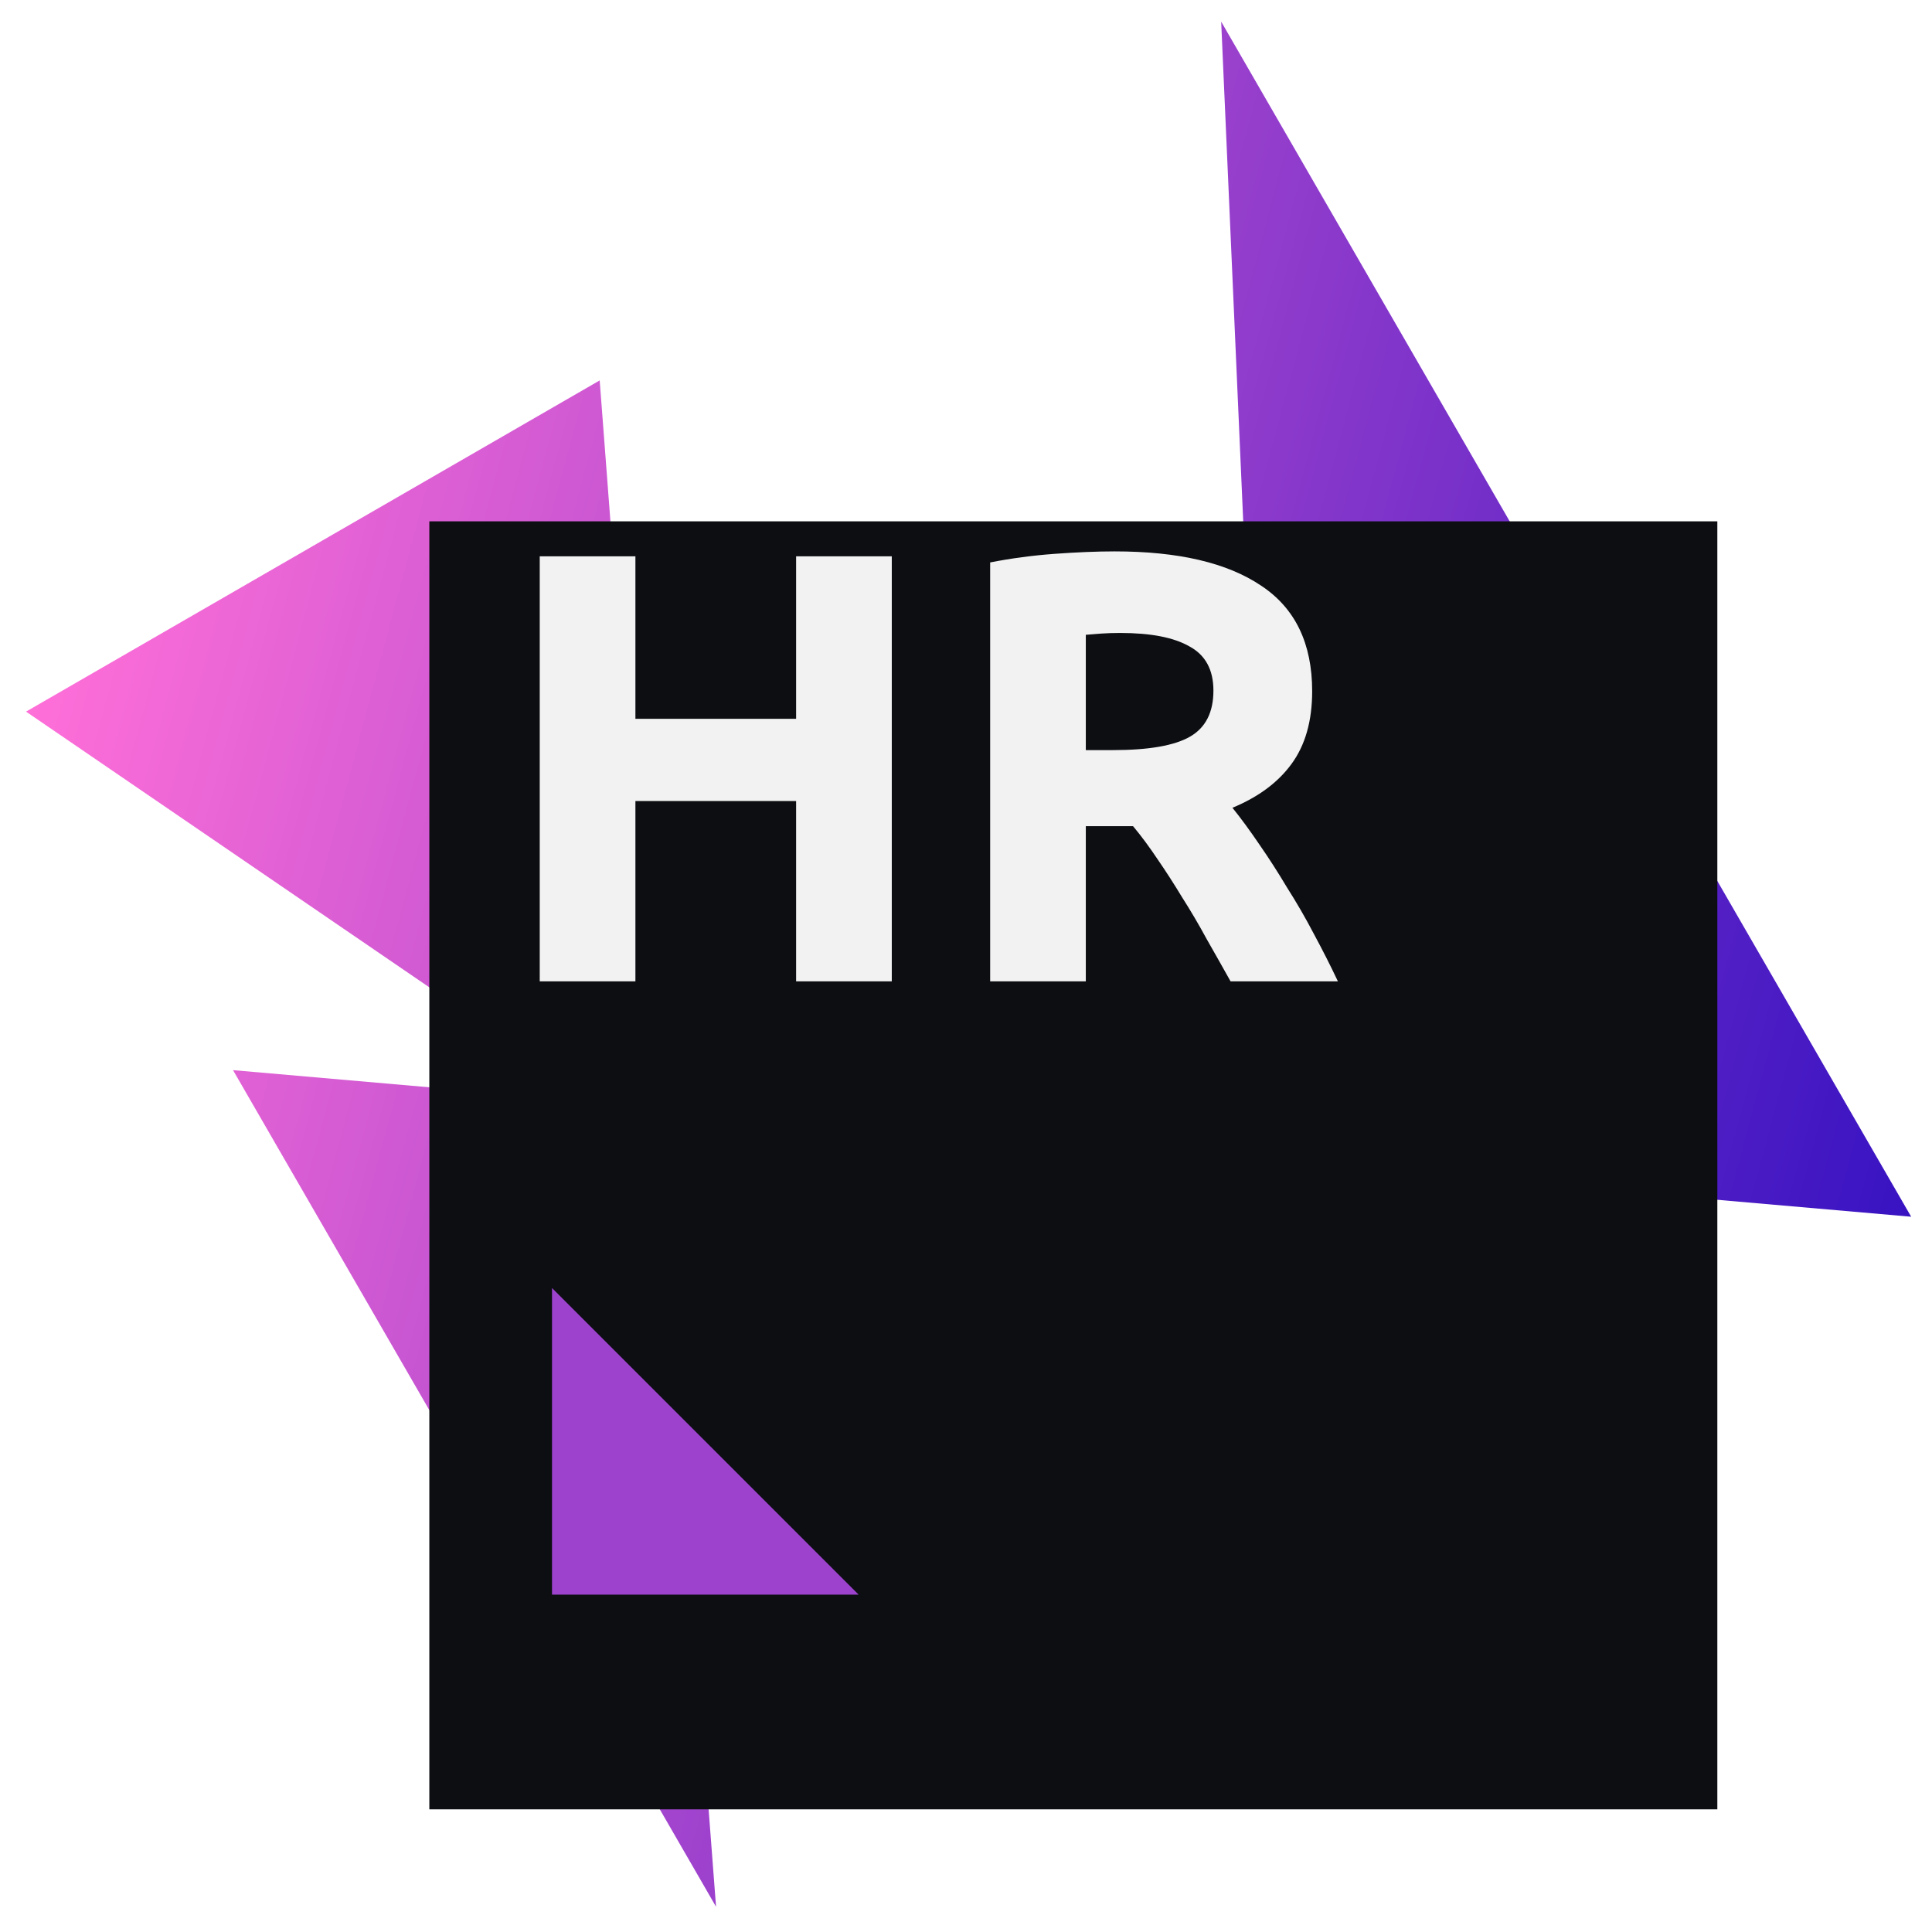 <svg width="63" height="63" viewBox="0 0 63 63" fill="none" xmlns="http://www.w3.org/2000/svg">
<path d="M0.849 23.205L42.056 51.376L39.821 0.705L62.321 39.676L7.599 34.896L23.349 62.176L19.555 12.405L0.849 23.205Z" fill="url(#paint0_linear_296_145)"/>
<g filter="url(#filter0_d_296_145)">
<rect x="14" y="13" width="42" height="42" fill="#0C0E12"/>
</g>
<path d="M25.96 18.14H29.08V32H25.96V26.12H20.72V32H17.6V18.14H20.72V23.44H25.96V18.14ZM36.347 17.98C38.428 17.98 40.021 18.353 41.127 19.1C42.234 19.833 42.788 20.98 42.788 22.54C42.788 23.513 42.561 24.307 42.108 24.92C41.667 25.52 41.028 25.993 40.188 26.34C40.468 26.687 40.761 27.087 41.068 27.54C41.374 27.98 41.674 28.447 41.968 28.94C42.274 29.42 42.568 29.927 42.847 30.46C43.127 30.98 43.388 31.493 43.627 32H40.127C39.874 31.547 39.614 31.087 39.347 30.62C39.094 30.153 38.828 29.7 38.547 29.26C38.281 28.82 38.014 28.407 37.748 28.02C37.481 27.62 37.214 27.26 36.947 26.94H35.407V32H32.288V18.34C32.968 18.207 33.667 18.113 34.388 18.06C35.121 18.007 35.774 17.98 36.347 17.98ZM36.528 20.64C36.301 20.64 36.094 20.647 35.907 20.66C35.734 20.673 35.568 20.687 35.407 20.7V24.46H36.288C37.461 24.46 38.301 24.313 38.807 24.02C39.314 23.727 39.568 23.227 39.568 22.52C39.568 21.84 39.307 21.36 38.788 21.08C38.281 20.787 37.528 20.64 36.528 20.64Z" fill="#F2F2F2"/>
<path d="M18 42L28 52H18V42Z" fill="#9D42CD"/>
<defs>
<filter id="filter0_d_296_145" x="10" y="13" width="50" height="50" filterUnits="userSpaceOnUse" color-interpolation-filters="sRGB">
<feFlood flood-opacity="0" result="BackgroundImageFix"/>
<feColorMatrix in="SourceAlpha" type="matrix" values="0 0 0 0 0 0 0 0 0 0 0 0 0 0 0 0 0 0 127 0" result="hardAlpha"/>
<feOffset dy="4"/>
<feGaussianBlur stdDeviation="2"/>
<feComposite in2="hardAlpha" operator="out"/>
<feColorMatrix type="matrix" values="0 0 0 0 0 0 0 0 0 0 0 0 0 0 0 0 0 0 0.25 0"/>
<feBlend mode="normal" in2="BackgroundImageFix" result="effect1_dropShadow_296_145"/>
<feBlend mode="normal" in="SourceGraphic" in2="effect1_dropShadow_296_145" result="shape"/>
</filter>
<linearGradient id="paint0_linear_296_145" x1="0.849" y1="23.205" x2="62.321" y2="39.676" gradientUnits="userSpaceOnUse">
<stop stop-color="#FF6FD8"/>
<stop offset="1" stop-color="#3813C2"/>
</linearGradient>
</defs>
</svg>
